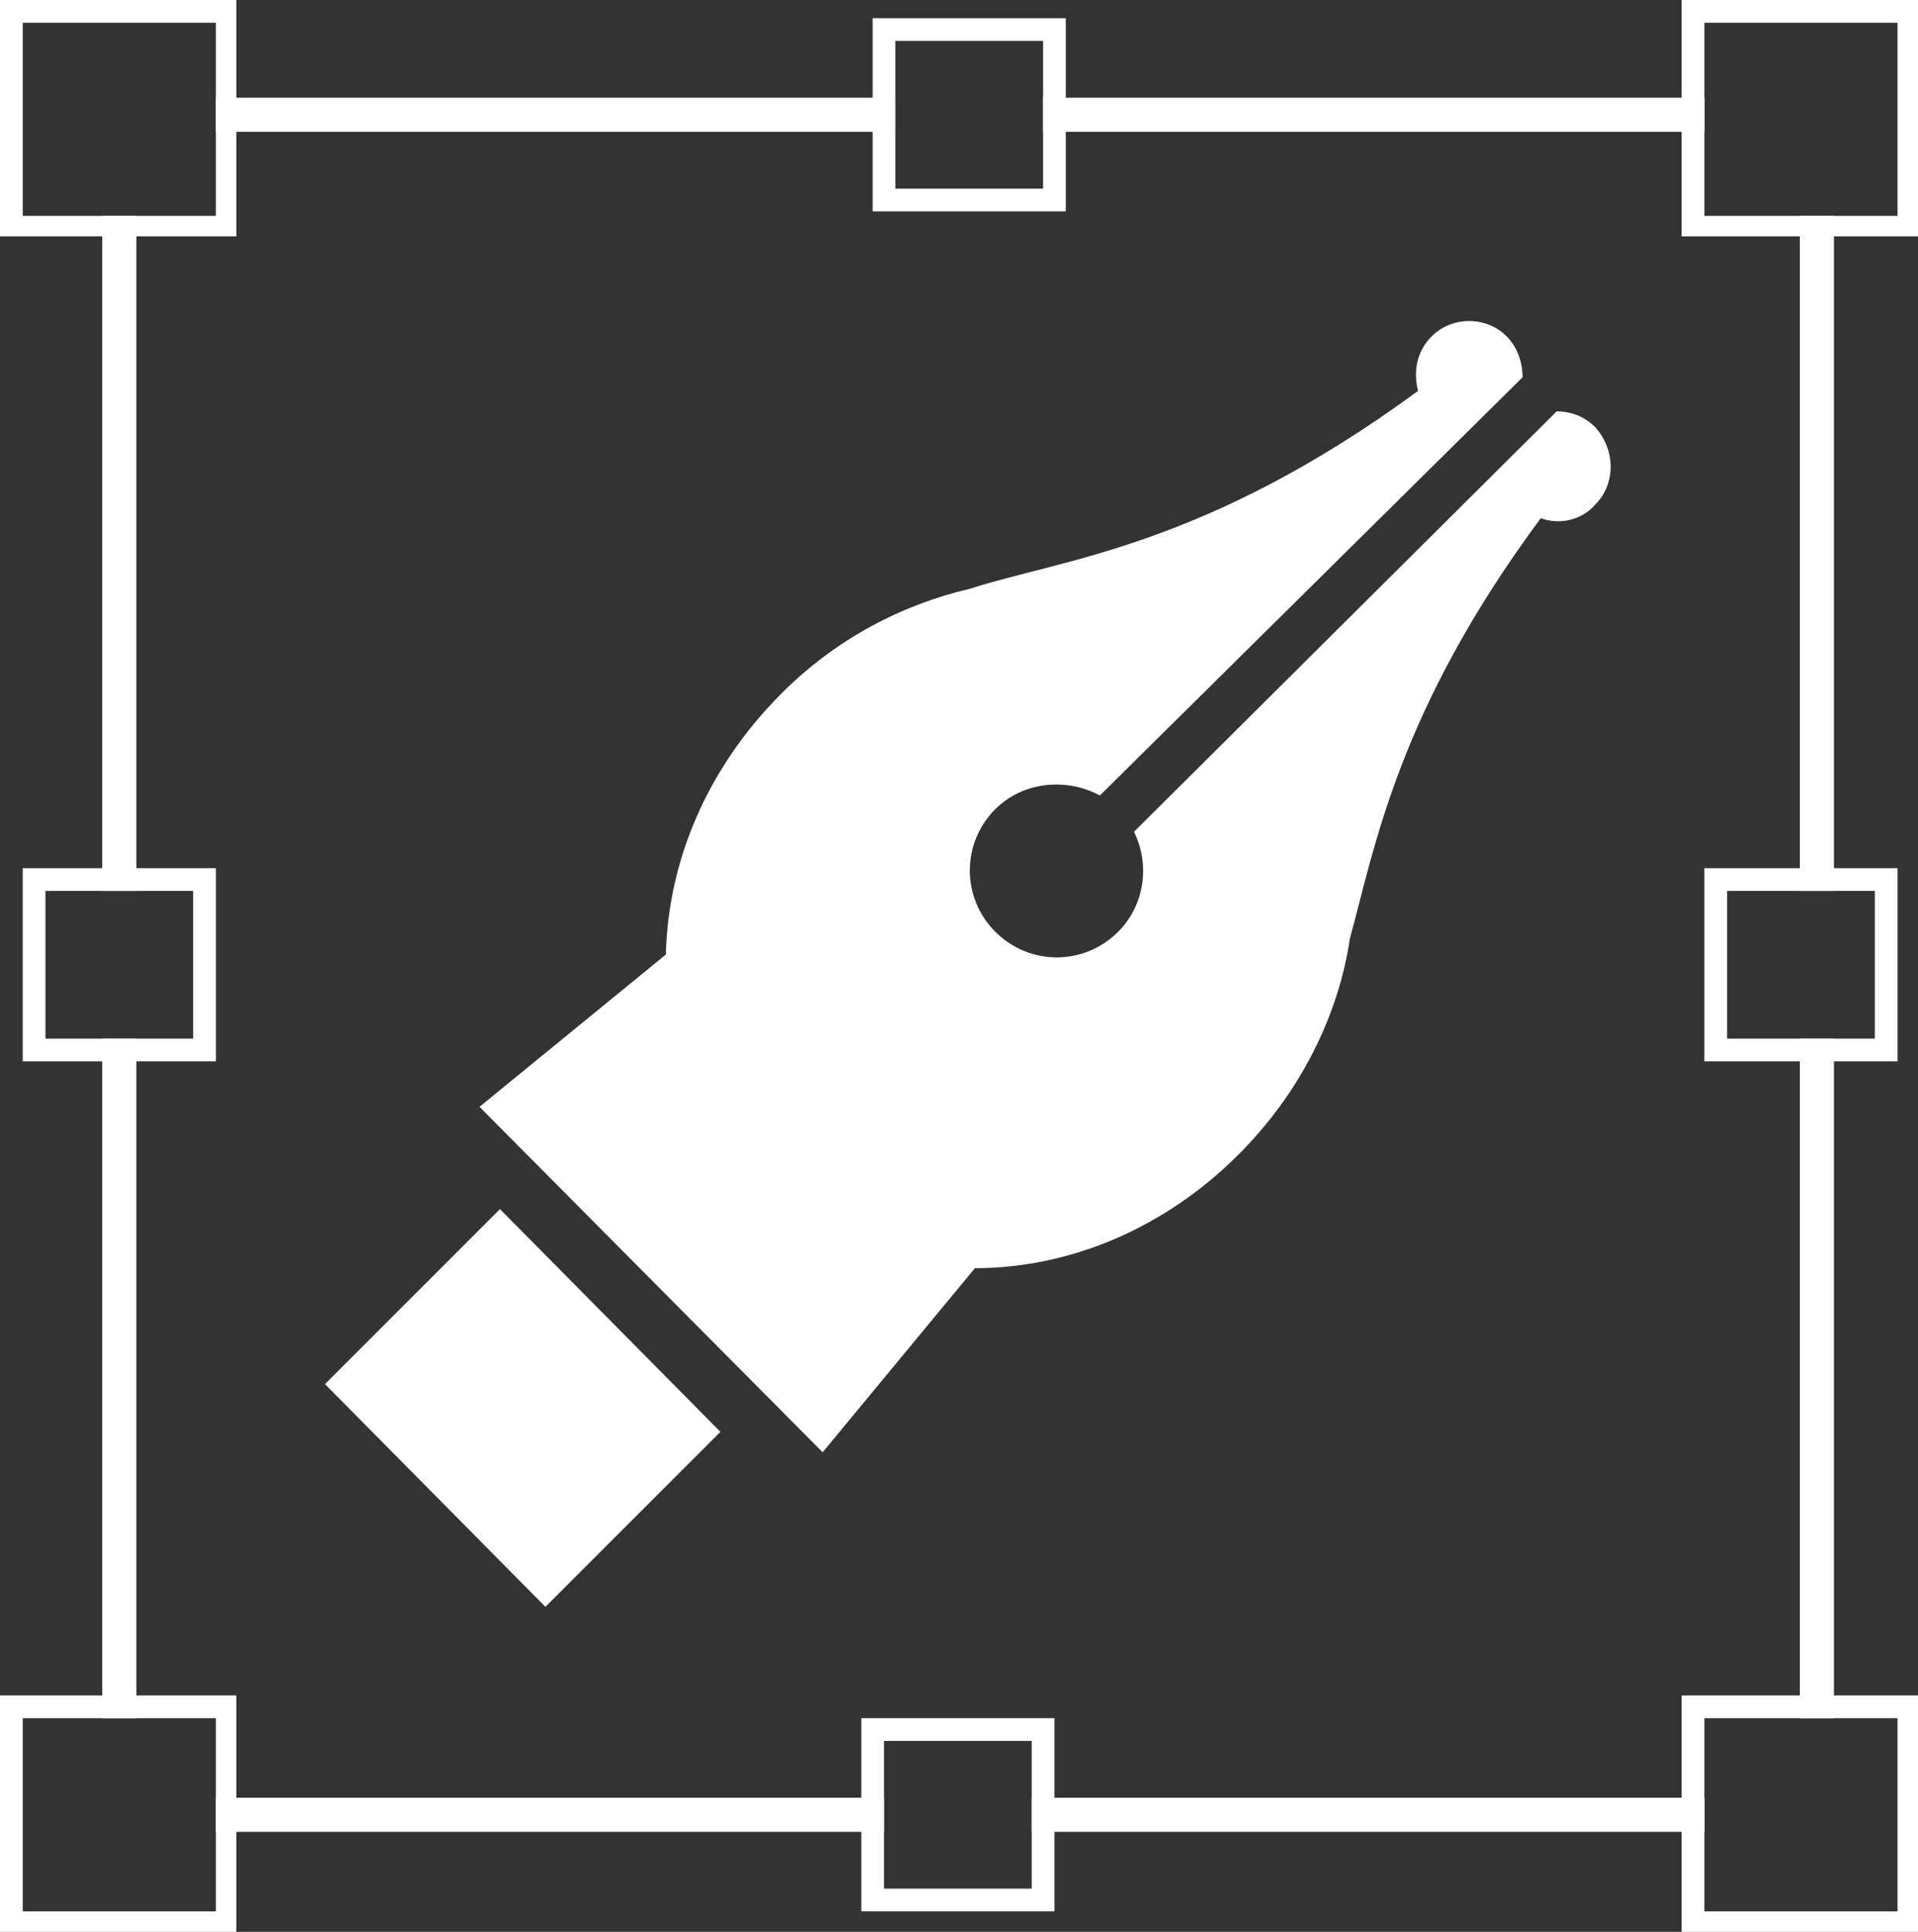 <?xml version="1.0" encoding="utf-8"?>
<!-- Generator: Adobe Illustrator 18.1.0, SVG Export Plug-In . SVG Version: 6.00 Build 0)  -->
<!DOCTYPE svg PUBLIC "-//W3C//DTD SVG 1.1//EN" "http://www.w3.org/Graphics/SVG/1.1/DTD/svg11.dtd">
<svg version="1.1" id="Layer_1" xmlns="http://www.w3.org/2000/svg" xmlns:xlink="http://www.w3.org/1999/xlink" x="0px" y="0px"
	 viewBox="0 0 84.4 85" enable-background="new 0 0 84.4 85" xml:space="preserve">
<rect x="0" y="0" width="84.4" height="85" fill="#333333" stroke="none"/>
<g>
	<path fill="#FFFFFF" d="M22,53.2l9.7,9.8L24,70.7l-9.7-9.8L22,53.2z M42.9,55.8c4.1,0,8.3-1.7,11.6-5c2.7-2.7,4.4-6.1,4.9-9.5
		c1.1-4,2.1-10,8.4-18.5c0.8,0.3,1.8,0.1,2.4-0.6c0.9-0.9,0.9-2.4,0-3.4c-0.5-0.5-1.1-0.7-1.7-0.7L49.9,36.6
		c0.7,1.4,0.5,3.2-0.7,4.4c-1.5,1.5-3.9,1.5-5.4,0c-1.5-1.5-1.5-3.9,0-5.4c1.2-1.2,3.1-1.4,4.6-0.6L67,16.6c0-0.6-0.2-1.3-0.7-1.8
		c-0.9-0.9-2.4-0.9-3.3,0c-0.7,0.7-0.8,1.6-0.6,2.4c-9.4,6.9-15.7,7.4-19.7,8.7c-3,0.7-5.9,2.2-8.3,4.6c-3.3,3.3-5,7.4-5.1,11.5
		l-8.2,6.7l15.1,15.2L42.9,55.8z"/>
	<path fill="#FFFFFF" d="M45.9,4.3v1.5H75V4.3H45.9z M45.4,79.1v1.5H75v-1.5H45.4z M4.5,75.6h1.5V45.7H4.5V75.6z M4.5,9.5v29.7h1.5
		V9.5H4.5z M9.5,79.1v1.5h29.4v-1.5H9.5z M79.2,45.7v29.9h1.5V45.7H79.2z M79.2,9.5v29.7h1.5V9.5H79.2z M9.5,4.3v1.5h29.9V4.3H9.5z"
		/>
	<path fill="#FFFFFF" d="M74,0v10.4h10.4V0H74z M83.5,9.5H75V1h8.5V9.5z"/>
	<path fill="#FFFFFF" d="M74,74.6V85h10.4V74.6H74z M83.5,84.1H75v-8.5h8.5V84.1z"/>
	<path fill="#FFFFFF" d="M0,74.6V85h10.4V74.6H0z M9.5,84.1H1v-8.5h8.5V84.1z"/>
	<path fill="#FFFFFF" d="M0,0v10.4h10.4V0H0z M9.5,9.5H1V1h8.5V9.5z"/>
	<path fill="#FFFFFF" d="M38.4,0.8v8.5h8.5V0.8H38.4z M45.9,8.3h-6.5V1.8h6.5V8.3z"/>
	<path fill="#FFFFFF" d="M37.9,75.6v8.5h8.5v-8.5H37.9z M45.4,83.1h-6.5v-6.5h6.5V83.1z"/>
	<path fill="#FFFFFF" d="M1,38.2v8.5h8.5v-8.5H1z M8.5,45.7H2v-6.5h6.5V45.7z"/>
	<path fill="#FFFFFF" d="M75,38.2v8.5h8.5v-8.5H75z M82.5,45.7H76v-6.5h6.5V45.7z"/>
</g>
</svg>
